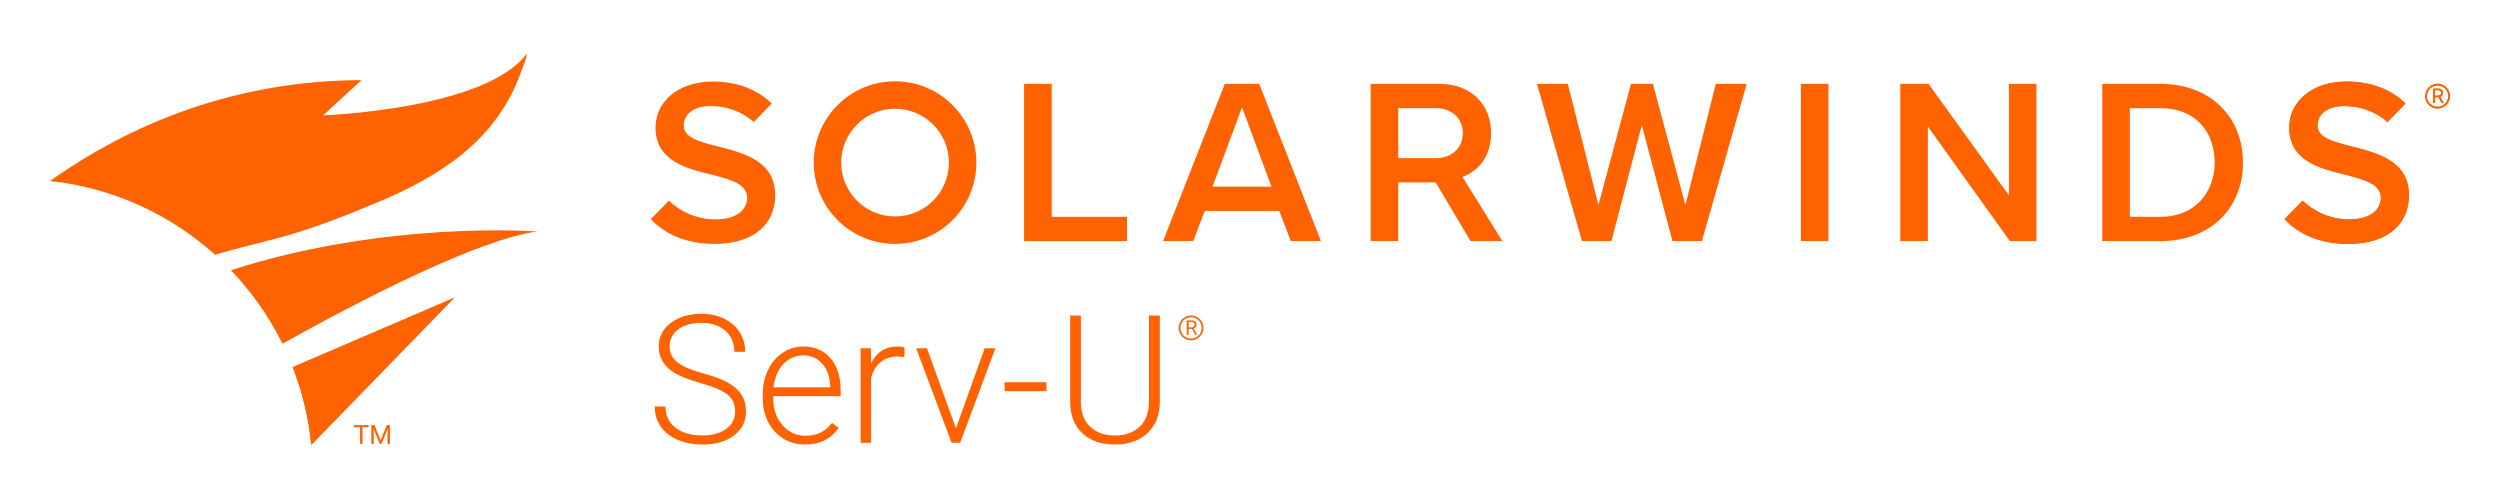 <?xml version="1.0" encoding="utf-8"?>
<!-- Generator: Adobe Illustrator 26.5.0, SVG Export Plug-In . SVG Version: 6.00 Build 0)  -->
<svg version="1.1" id="Layer_1" xmlns="http://www.w3.org/2000/svg" xmlns:xlink="http://www.w3.org/1999/xlink" x="0px" y="0px"
	 viewBox="0 0 1000 200" style="enable-background:new 0 0 1000 200;" xml:space="preserve">
<style type="text/css">
	.st0{fill:#FF6200;}
</style>
<g>
	<g>
		<g>
			<path class="st0" d="M294.058,164.61c0-2.82-0.99-5.052-2.972-6.695c-1.981-1.644-5.606-3.205-10.874-4.686
				c-5.268-1.48-9.113-3.094-11.538-4.843c-3.45-2.47-5.175-5.71-5.175-9.72c0-3.892,1.603-7.056,4.809-9.492
				c3.204-2.436,7.301-3.654,12.289-3.654c3.379,0,6.404,0.653,9.073,1.958c2.669,1.306,4.737,3.124,6.206,5.455
				c1.469,2.331,2.203,4.929,2.203,7.796h-4.336c0-3.483-1.189-6.283-3.566-8.398c-2.377-2.116-5.571-3.174-9.58-3.174
				c-3.893,0-6.992,0.87-9.301,2.609c-2.307,1.739-3.461,4.009-3.461,6.811c0,2.592,1.037,4.705,3.111,6.339
				c2.074,1.635,5.396,3.076,9.965,4.325s8.029,2.544,10.385,3.884c2.354,1.341,4.125,2.943,5.314,4.808
				c1.189,1.865,1.783,4.068,1.783,6.609c0,4.009-1.604,7.226-4.808,9.649c-3.206,2.425-7.431,3.637-12.675,3.637
				c-3.59,0-6.882-0.642-9.877-1.923c-2.996-1.282-5.268-3.077-6.818-5.385s-2.325-4.953-2.325-7.937h4.301
				c0,3.59,1.341,6.422,4.021,8.496c2.681,2.075,6.247,3.111,10.699,3.111c3.963,0,7.145-0.874,9.545-2.622
				S294.058,167.5,294.058,164.61z"/>
			<path class="st0" d="M322.061,177.827c-3.216,0-6.124-0.792-8.724-2.378c-2.6-1.585-4.621-3.793-6.066-6.625
				c-1.445-2.833-2.168-6.009-2.168-9.528v-1.503c0-3.636,0.705-6.911,2.115-9.825c1.41-2.914,3.375-5.204,5.893-6.871
				c2.518-1.666,5.244-2.5,8.182-2.5c4.592,0,8.234,1.568,10.926,4.703s4.038,7.418,4.038,12.849v2.343h-26.992v0.804
				c0,4.289,1.229,7.861,3.688,10.717s5.554,4.283,9.283,4.283c2.238,0,4.213-0.407,5.927-1.224
				c1.714-0.815,3.269-2.121,4.667-3.916l2.623,1.993C332.375,175.601,327.911,177.827,322.061,177.827z M321.292,142.163
				c-3.147,0-5.799,1.154-7.955,3.461c-2.156,2.308-3.467,5.408-3.934,9.301h22.691v-0.455c-0.117-3.636-1.153-6.596-3.111-8.881
				C327.027,143.305,324.462,142.163,321.292,142.163z"/>
			<path class="st0" d="M361.743,142.862c-0.886-0.163-1.831-0.245-2.833-0.245c-2.61,0-4.818,0.729-6.625,2.186
				c-1.807,1.457-3.094,3.572-3.863,6.346v25.979h-4.161v-37.832h4.091l0.07,6.014c2.214-4.476,5.769-6.713,10.664-6.713
				c1.165,0,2.086,0.152,2.762,0.455L361.743,142.862z"/>
			<path class="st0" d="M382.374,171.358l11.504-32.062h4.301l-14.126,37.832h-3.392l-14.195-37.832h4.301L382.374,171.358z"/>
			<path class="st0" d="M418.583,156.428h-16.748v-3.531h16.748V156.428z"/>
			<path class="st0" d="M463.925,126.219v34.755c-0.023,3.426-0.781,6.41-2.272,8.95c-1.492,2.541-3.597,4.493-6.312,5.857
				c-2.715,1.363-5.834,2.045-9.353,2.045c-5.362,0-9.656-1.463-12.885-4.388c-3.229-2.926-4.901-6.976-5.018-12.15v-35.069h4.267
				v34.44c0,4.289,1.223,7.616,3.67,9.981c2.448,2.366,5.77,3.549,9.966,3.549s7.511-1.188,9.947-3.566
				c2.436-2.377,3.653-5.687,3.653-9.93v-34.475H463.925z"/>
		</g>
		<g>
			<g>
				<g>
					<g>
						<path class="st0" d="M409.642,96.429V33.558h11.028V86.72h30.122v9.709H409.642z"/>
					</g>
					<g>
						<path class="st0" d="M516.316,96.429l-4.618-12.065h-29.786l-4.619,12.065h-12.065l24.696-62.871h13.761l24.696,62.871
							H516.316z M496.804,42.89l-11.782,31.765h23.564L496.804,42.89z"/>
					</g>
					<g>
						<path class="st0" d="M668.982,96.429l-12.253-46.376l-12.159,46.376h-11.783l-18.004-62.871h12.348l12.254,48.45l13.007-48.45
							h8.766l13.007,48.45l12.159-48.45h12.348l-17.909,62.871H668.982z"/>
					</g>
					<g>
						<path class="st0" d="M720.36,96.429V33.558h11.028v62.871H720.36z"/>
					</g>
					<g>
						<path class="st0" d="M803.944,96.429l-32.802-45.81v45.81h-11.028V33.558h11.311l32.142,44.585V33.558h11.028v62.871H803.944z
							"/>
					</g>
					<g>
						<path class="st0" d="M840.912,96.429V33.558h23.376c19.606,0,32.896,13.008,32.896,31.482
							c0,18.476-13.29,31.389-32.896,31.389H840.912z M851.94,86.72h12.348c13.667,0,21.585-9.803,21.585-21.68
							c0-12.159-7.541-21.773-21.585-21.773H851.94V86.72z"/>
					</g>
					<g>
						<path class="st0" d="M358.026,32.521c-17.96,0-32.52,14.56-32.52,32.52c0,17.96,14.56,32.52,32.52,32.52
							c17.96,0,32.52-14.56,32.52-32.52C390.546,47.081,375.986,32.521,358.026,32.521z M358.026,86.58
							c-11.896,0-21.539-9.643-21.539-21.539s9.643-21.539,21.539-21.539s21.539,9.643,21.539,21.539S369.921,86.58,358.026,86.58z"
							/>
					</g>
					<g>
						<path class="st0" d="M588.674,76.699L588.674,76.699l-0.092-0.148l-0.057-0.091l-2.941-4.727l-0.009,0l-0.581-0.93
							c6.179-2.3,11.436-8.063,11.436-17.544c0-11.594-8.107-19.7-20.549-19.7h-27.618v62.871h11.028V72.958h4.046h6.888h4.046
							l13.95,23.471h12.725L588.674,76.699z M559.293,63.249V43.267h15.081c6.221,0,10.746,3.959,10.746,9.992
							c0,6.033-4.524,9.991-10.746,9.991H559.293z"/>
					</g>
					<g>
						<path class="st0" d="M287.373,58.631c-7.447-1.886-13.856-3.488-13.856-8.389c0-4.713,4.147-7.824,10.651-7.824
							c6.231,0,12.527,2.048,17.339,6.401l6.931-7.128l0.238-0.31c-5.844-5.656-13.762-8.766-23.565-8.766
							c-13.762,0-22.905,8.012-22.905,18.381c0,13.29,12.065,16.306,22.34,18.852c7.635,1.979,14.327,3.676,14.327,9.332
							c0,4.148-3.582,8.577-12.631,8.577c-8.015,0-14.369-3.391-18.714-7.502l-7.205,7.41c5.562,5.885,13.919,9.895,25.448,9.895
							c16.967,0,24.318-8.955,24.318-19.418C310.089,64.475,297.741,61.27,287.373,58.631z"/>
					</g>
					<g>
						<path class="st0" d="M940.862,58.631c-7.447-1.886-13.856-3.488-13.856-8.389c0-4.713,4.147-7.824,10.651-7.824
							c6.231,0,12.527,2.048,17.339,6.401l6.93-7.128l0.239-0.31c-5.844-5.656-13.762-8.766-23.565-8.766
							c-13.762,0-22.905,8.012-22.905,18.381c0,13.29,12.065,16.306,22.34,18.852c7.635,1.979,14.327,3.676,14.327,9.332
							c0,4.148-3.582,8.577-12.631,8.577c-8.015,0-14.369-3.391-18.714-7.502l-7.205,7.41c5.562,5.885,13.919,9.895,25.448,9.895
							c16.966,0,24.318-8.955,24.318-19.418C963.579,64.475,951.231,61.27,940.862,58.631z"/>
					</g>
				</g>
			</g>
			<g>
				<g>
					<g>
						<g>
							<path class="st0" d="M975.398,38.883h-1.356v2.336h-0.765v-5.775h1.912c0.65,0,1.151,0.148,1.501,0.444
								c0.351,0.296,0.526,0.727,0.526,1.293c0,0.36-0.097,0.673-0.292,0.94c-0.194,0.267-0.465,0.467-0.811,0.599l1.356,2.451
								v0.048h-0.817L975.398,38.883z M974.041,38.26h1.17c0.378,0,0.679-0.098,0.902-0.294c0.223-0.196,0.335-0.458,0.335-0.787
								c0-0.358-0.107-0.632-0.319-0.822c-0.213-0.191-0.52-0.287-0.922-0.29h-1.166V38.26z"/>
						</g>
					</g>
					<g>
						<path class="st0" d="M975.034,43.422c-2.738,0-4.966-2.228-4.966-4.967c0-2.738,2.228-4.966,4.966-4.966
							c2.738,0,4.966,2.228,4.966,4.966C980,41.194,977.772,43.422,975.034,43.422z M975.034,34.196c-2.349,0-4.26,1.911-4.26,4.26
							c0,2.349,1.911,4.261,4.26,4.261s4.26-1.911,4.26-4.261C979.294,36.107,977.383,34.196,975.034,34.196z"/>
					</g>
				</g>
			</g>
			<g>
				<path class="st0" d="M940.862,58.631c-7.447-1.886-13.856-3.488-13.856-8.389c0-4.713,4.147-7.824,10.651-7.824
					c6.231,0,12.527,2.048,17.339,6.401l6.93-7.128l0.239-0.31c-5.844-5.656-13.762-8.766-23.565-8.766
					c-13.762,0-22.905,8.012-22.905,18.381c0,13.29,12.065,16.306,22.34,18.852c7.635,1.979,14.327,3.676,14.327,9.332
					c0,4.148-3.582,8.577-12.631,8.577c-8.015,0-14.369-3.391-18.714-7.502l-7.205,7.41c5.562,5.885,13.919,9.895,25.448,9.895
					c16.966,0,24.318-8.955,24.318-19.418C963.579,64.475,951.231,61.27,940.862,58.631z"/>
			</g>
			<g>
				<g>
					<g>
						<g>
							<path class="st0" d="M975.398,38.883h-1.356v2.336h-0.765v-5.775h1.912c0.65,0,1.151,0.148,1.501,0.444
								c0.351,0.296,0.526,0.727,0.526,1.293c0,0.36-0.097,0.673-0.292,0.94c-0.194,0.267-0.465,0.467-0.811,0.599l1.356,2.451
								v0.048h-0.817L975.398,38.883z M974.041,38.26h1.17c0.378,0,0.679-0.098,0.902-0.294c0.223-0.196,0.335-0.458,0.335-0.787
								c0-0.358-0.107-0.632-0.319-0.822c-0.213-0.191-0.52-0.287-0.922-0.29h-1.166V38.26z"/>
						</g>
					</g>
					<g>
						<path class="st0" d="M975.034,43.422c-2.738,0-4.966-2.228-4.966-4.967c0-2.738,2.228-4.966,4.966-4.966
							c2.738,0,4.966,2.228,4.966,4.966C980,41.194,977.772,43.422,975.034,43.422z M975.034,34.196c-2.349,0-4.26,1.911-4.26,4.26
							c0,2.349,1.911,4.261,4.26,4.261s4.26-1.911,4.26-4.261C979.294,36.107,977.383,34.196,975.034,34.196z"/>
					</g>
				</g>
			</g>
		</g>
		<g>
			<g>
				<g>
					<g>
						<g>
							<path class="st0" d="M112.745,94.791c0.57-0.153,1.123-0.305,1.692-0.469c12.49-3.522,24.64-8.4,36.713-13.453
								c11.82-4.946,23.509-10.885,33.78-19.244c10.54-8.574,19.017-19.681,23.697-33.456c0.659-1.917,2.006-4.682,2.136-6.785
								c-16.412,22.442-81.517,24.758-81.517,24.758l15.364-14.095C82.847,32.165,39.747,58.381,20,72.401
								c25.271,2.711,48.147,13.414,66.057,29.532C94.869,99.204,103.864,97.233,112.745,94.791z"/>
						</g>
						<g>
							<path class="st0" d="M214.849,92.587c0,0-60.073-4.594-122.474,15.499c8.279,8.649,15.257,18.542,20.605,29.39
								C145.789,119.213,191.284,95.88,214.849,92.587z"/>
						</g>
						<g>
							<path class="st0" d="M117.092,146.852c3.81,9.797,6.365,20.219,7.425,31.075l57.186-58.815L117.092,146.852z"/>
						</g>
					</g>
				</g>
			</g>
		</g>
		<g>
			<g>
				<g>
					<g>
						<path class="st0" d="M147.408,170.852h-2.409v6.686h-0.983v-6.686h-2.404v-0.808h5.796V170.852z"/>
					</g>
					<g>
						<path class="st0" d="M149.796,170.044l2.45,6.115l2.45-6.115h1.282v7.494h-0.988v-2.918l0.093-3.15l-2.46,6.068h-0.757
							l-2.455-6.053l0.098,3.135v2.918h-0.988v-7.494H149.796z"/>
					</g>
				</g>
			</g>
		</g>
		<g>
			<path class="st0" d="M117.092,146.852c3.81,9.797,6.365,20.219,7.425,31.075l57.186-58.815L117.092,146.852z"/>
		</g>
	</g>
	<g>
		<g>
			<g>
				<g>
					<path class="st0" d="M476.786,131.586h-1.356v2.336h-0.765v-5.775h1.912c0.65,0,1.151,0.148,1.501,0.444
						c0.351,0.296,0.526,0.727,0.526,1.293c0,0.36-0.097,0.673-0.292,0.94c-0.194,0.267-0.465,0.467-0.811,0.599l1.356,2.451v0.048
						h-0.817L476.786,131.586z M475.43,130.963h1.17c0.378,0,0.679-0.098,0.902-0.294c0.223-0.196,0.335-0.458,0.335-0.787
						c0-0.358-0.107-0.632-0.319-0.822c-0.213-0.191-0.52-0.287-0.922-0.29h-1.166V130.963z"/>
				</g>
			</g>
			<g>
				<path class="st0" d="M476.422,136.126c-2.738,0-4.966-2.228-4.966-4.967c0-2.738,2.228-4.966,4.966-4.966
					c2.738,0,4.966,2.228,4.966,4.966C481.389,133.898,479.161,136.126,476.422,136.126z M476.422,126.899
					c-2.349,0-4.26,1.911-4.26,4.26s1.911,4.261,4.26,4.261c2.349,0,4.26-1.911,4.26-4.261S478.772,126.899,476.422,126.899z"/>
			</g>
		</g>
	</g>
</g>
</svg>
